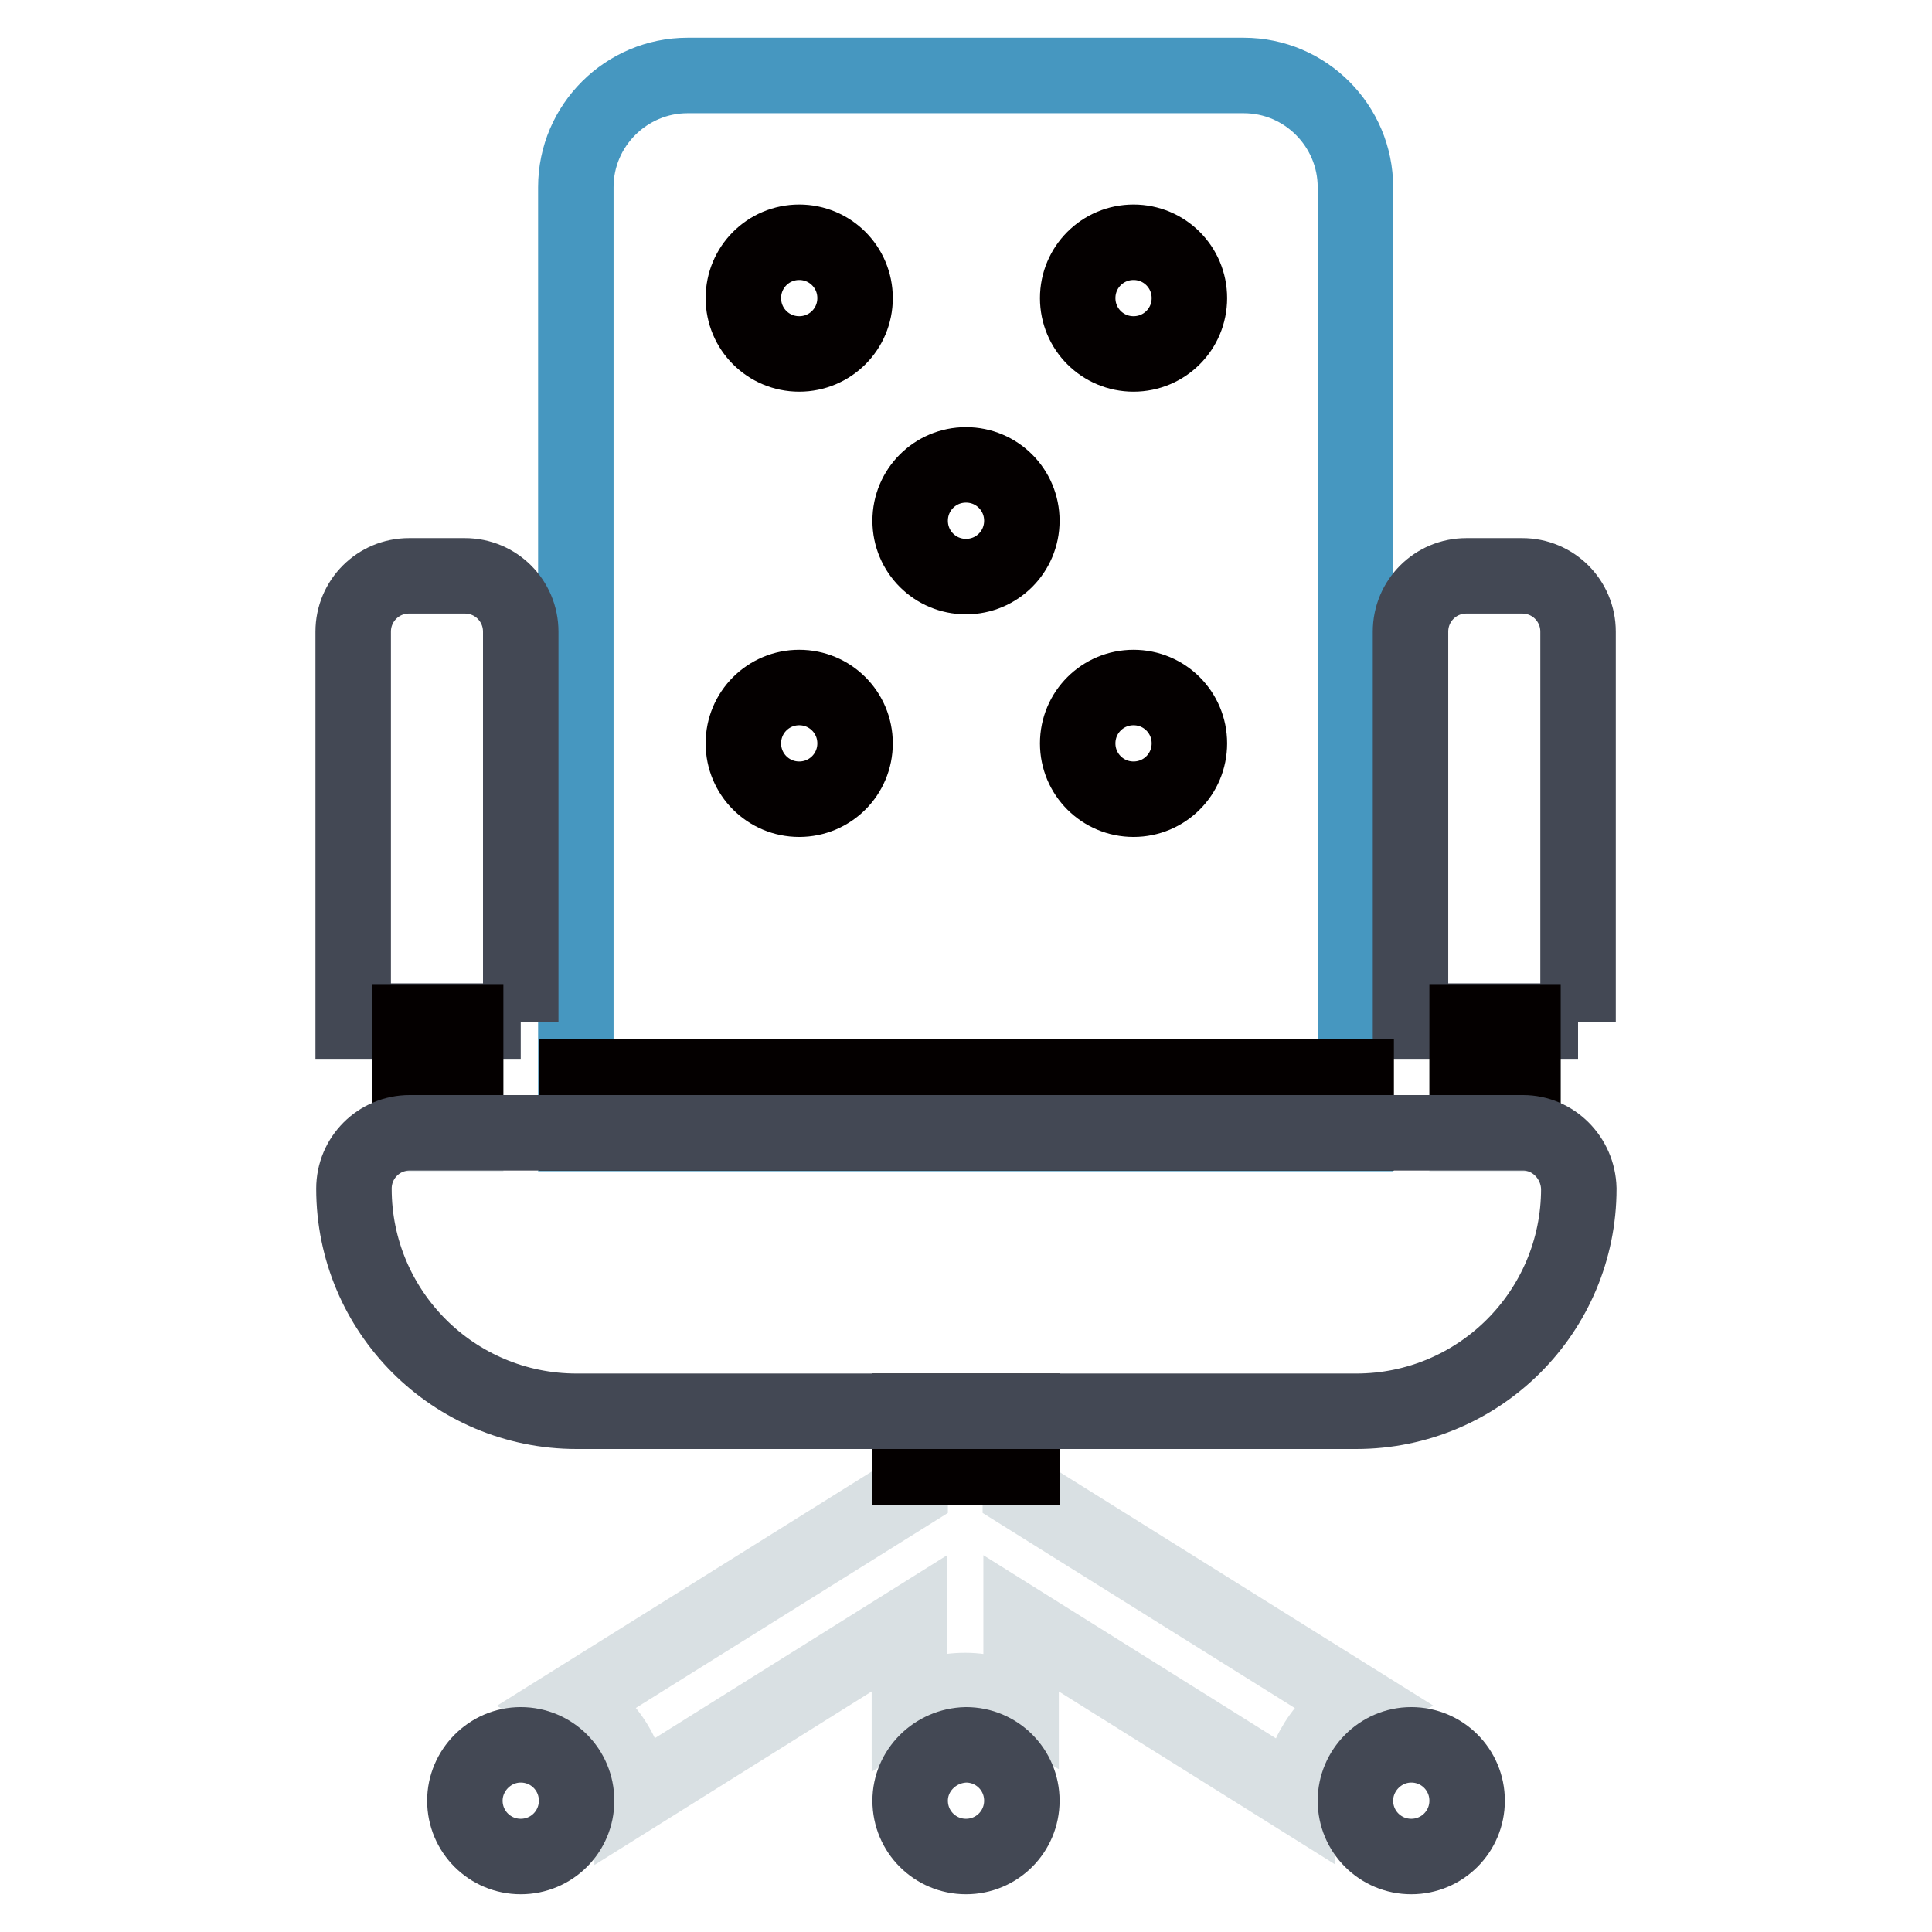<?xml version="1.0" encoding="utf-8"?>
<!-- Svg Vector Icons : http://www.onlinewebfonts.com/icon -->
<!DOCTYPE svg PUBLIC "-//W3C//DTD SVG 1.1//EN" "http://www.w3.org/Graphics/SVG/1.1/DTD/svg11.dtd">
<svg version="1.1" xmlns="http://www.w3.org/2000/svg" xmlns:xlink="http://www.w3.org/1999/xlink" x="0px" y="0px" viewBox="0 0 256 256" enable-background="new 0 0 256 256" xml:space="preserve">
<g> <path stroke-width="10" fill-opacity="0" stroke="#d9e0e3"  d="M135.4,187h-14.8v10.7l-44.8,28c4.5,2.4,7.7,7.1,7.8,12.5l36.9-23.1v10.9c2.2-1.3,4.7-2,7.4-2 s5.2,0.8,7.4,2v-10.9l36.9,23.1c0.2-5.3,3.2-10,7.8-12.5l-44.8-28V187z M54.3,135.4h7.4v14.8h-7.4V135.4z M194.4,135.4h7.4v14.8 h-7.4V135.4z"/> <path stroke-width="10" fill-opacity="0" stroke="#434854"  d="M179.6,238.6c0,4.1,3.3,7.4,7.4,7.4s7.4-3.3,7.4-7.4c0-4.1-3.3-7.4-7.4-7.4S179.6,234.6,179.6,238.6z"/> <path stroke-width="10" fill-opacity="0" stroke="#434854"  d="M120.6,238.6c0,4.1,3.3,7.4,7.4,7.4c4.1,0,7.4-3.3,7.4-7.4c0-4.1-3.3-7.4-7.4-7.4 C123.9,231.3,120.6,234.6,120.6,238.6z"/> <path stroke-width="10" fill-opacity="0" stroke="#434854"  d="M61.6,238.6c0,4.1,3.3,7.4,7.4,7.4s7.4-3.3,7.4-7.4c0-4.1-3.3-7.4-7.4-7.4S61.6,234.6,61.6,238.6z"/> <path stroke-width="10" fill-opacity="0" stroke="#4697c0"  d="M179.6,150.1V24.8c0-8.1-6.6-14.8-14.8-14.8H91.1c-8.1,0-14.8,6.6-14.8,14.8v125.4H179.6z"/> <path stroke-width="10" fill-opacity="0" stroke="#040000"  d="M120.6,187h14.8v7.4h-14.8V187z"/> <path stroke-width="10" fill-opacity="0" stroke="#434854"  d="M209.1,135.4V83.7c0-4.1-3.3-7.4-7.4-7.4h-7.4c-4.1,0-7.4,3.3-7.4,7.4v51.6H209.1z M69,135.4V83.7 c0-4.1-3.3-7.4-7.4-7.4h-7.4c-4.1,0-7.4,3.3-7.4,7.4v51.6H69z"/> <path stroke-width="10" fill-opacity="0" stroke="#040000"  d="M54.3,135.4h7.4v7.4h-7.4V135.4z M194.4,135.4h7.4v7.4h-7.4V135.4z"/> <path stroke-width="10" fill-opacity="0" stroke="#040000"  d="M76.4,142.7h103.3v7.4H76.4V142.7z"/> <path stroke-width="10" fill-opacity="0" stroke="#434854"  d="M201.8,150.1H54.3c-4.1,0-7.4,3.3-7.4,7.4c0,16.3,13.2,29.5,29.5,29.5h103.3c16.3,0,29.5-13.2,29.5-29.5 C209.1,153.4,205.8,150.1,201.8,150.1z"/> <path stroke-width="10" fill-opacity="0" stroke="#040000"  d="M142.8,39.5c0,4.1,3.3,7.4,7.4,7.4c4.1,0,7.4-3.3,7.4-7.4c0-4.1-3.3-7.4-7.4-7.4 C146.1,32.1,142.8,35.4,142.8,39.5z"/> <path stroke-width="10" fill-opacity="0" stroke="#040000"  d="M120.6,69c0,4.1,3.3,7.4,7.4,7.4c4.1,0,7.4-3.3,7.4-7.4s-3.3-7.4-7.4-7.4C123.9,61.6,120.6,64.9,120.6,69z" /> <path stroke-width="10" fill-opacity="0" stroke="#040000"  d="M98.5,39.5c0,4.1,3.3,7.4,7.4,7.4s7.4-3.3,7.4-7.4c0-4.1-3.3-7.4-7.4-7.4S98.5,35.4,98.5,39.5z"/> <path stroke-width="10" fill-opacity="0" stroke="#040000"  d="M142.8,98.5c0,4.1,3.3,7.4,7.4,7.4c4.1,0,7.4-3.3,7.4-7.4c0-4.1-3.3-7.4-7.4-7.4 C146.1,91.1,142.8,94.4,142.8,98.5z"/> <path stroke-width="10" fill-opacity="0" stroke="#040000"  d="M98.5,98.5c0,4.1,3.3,7.4,7.4,7.4s7.4-3.3,7.4-7.4c0-4.1-3.3-7.4-7.4-7.4S98.5,94.4,98.5,98.5z"/></g>
</svg>